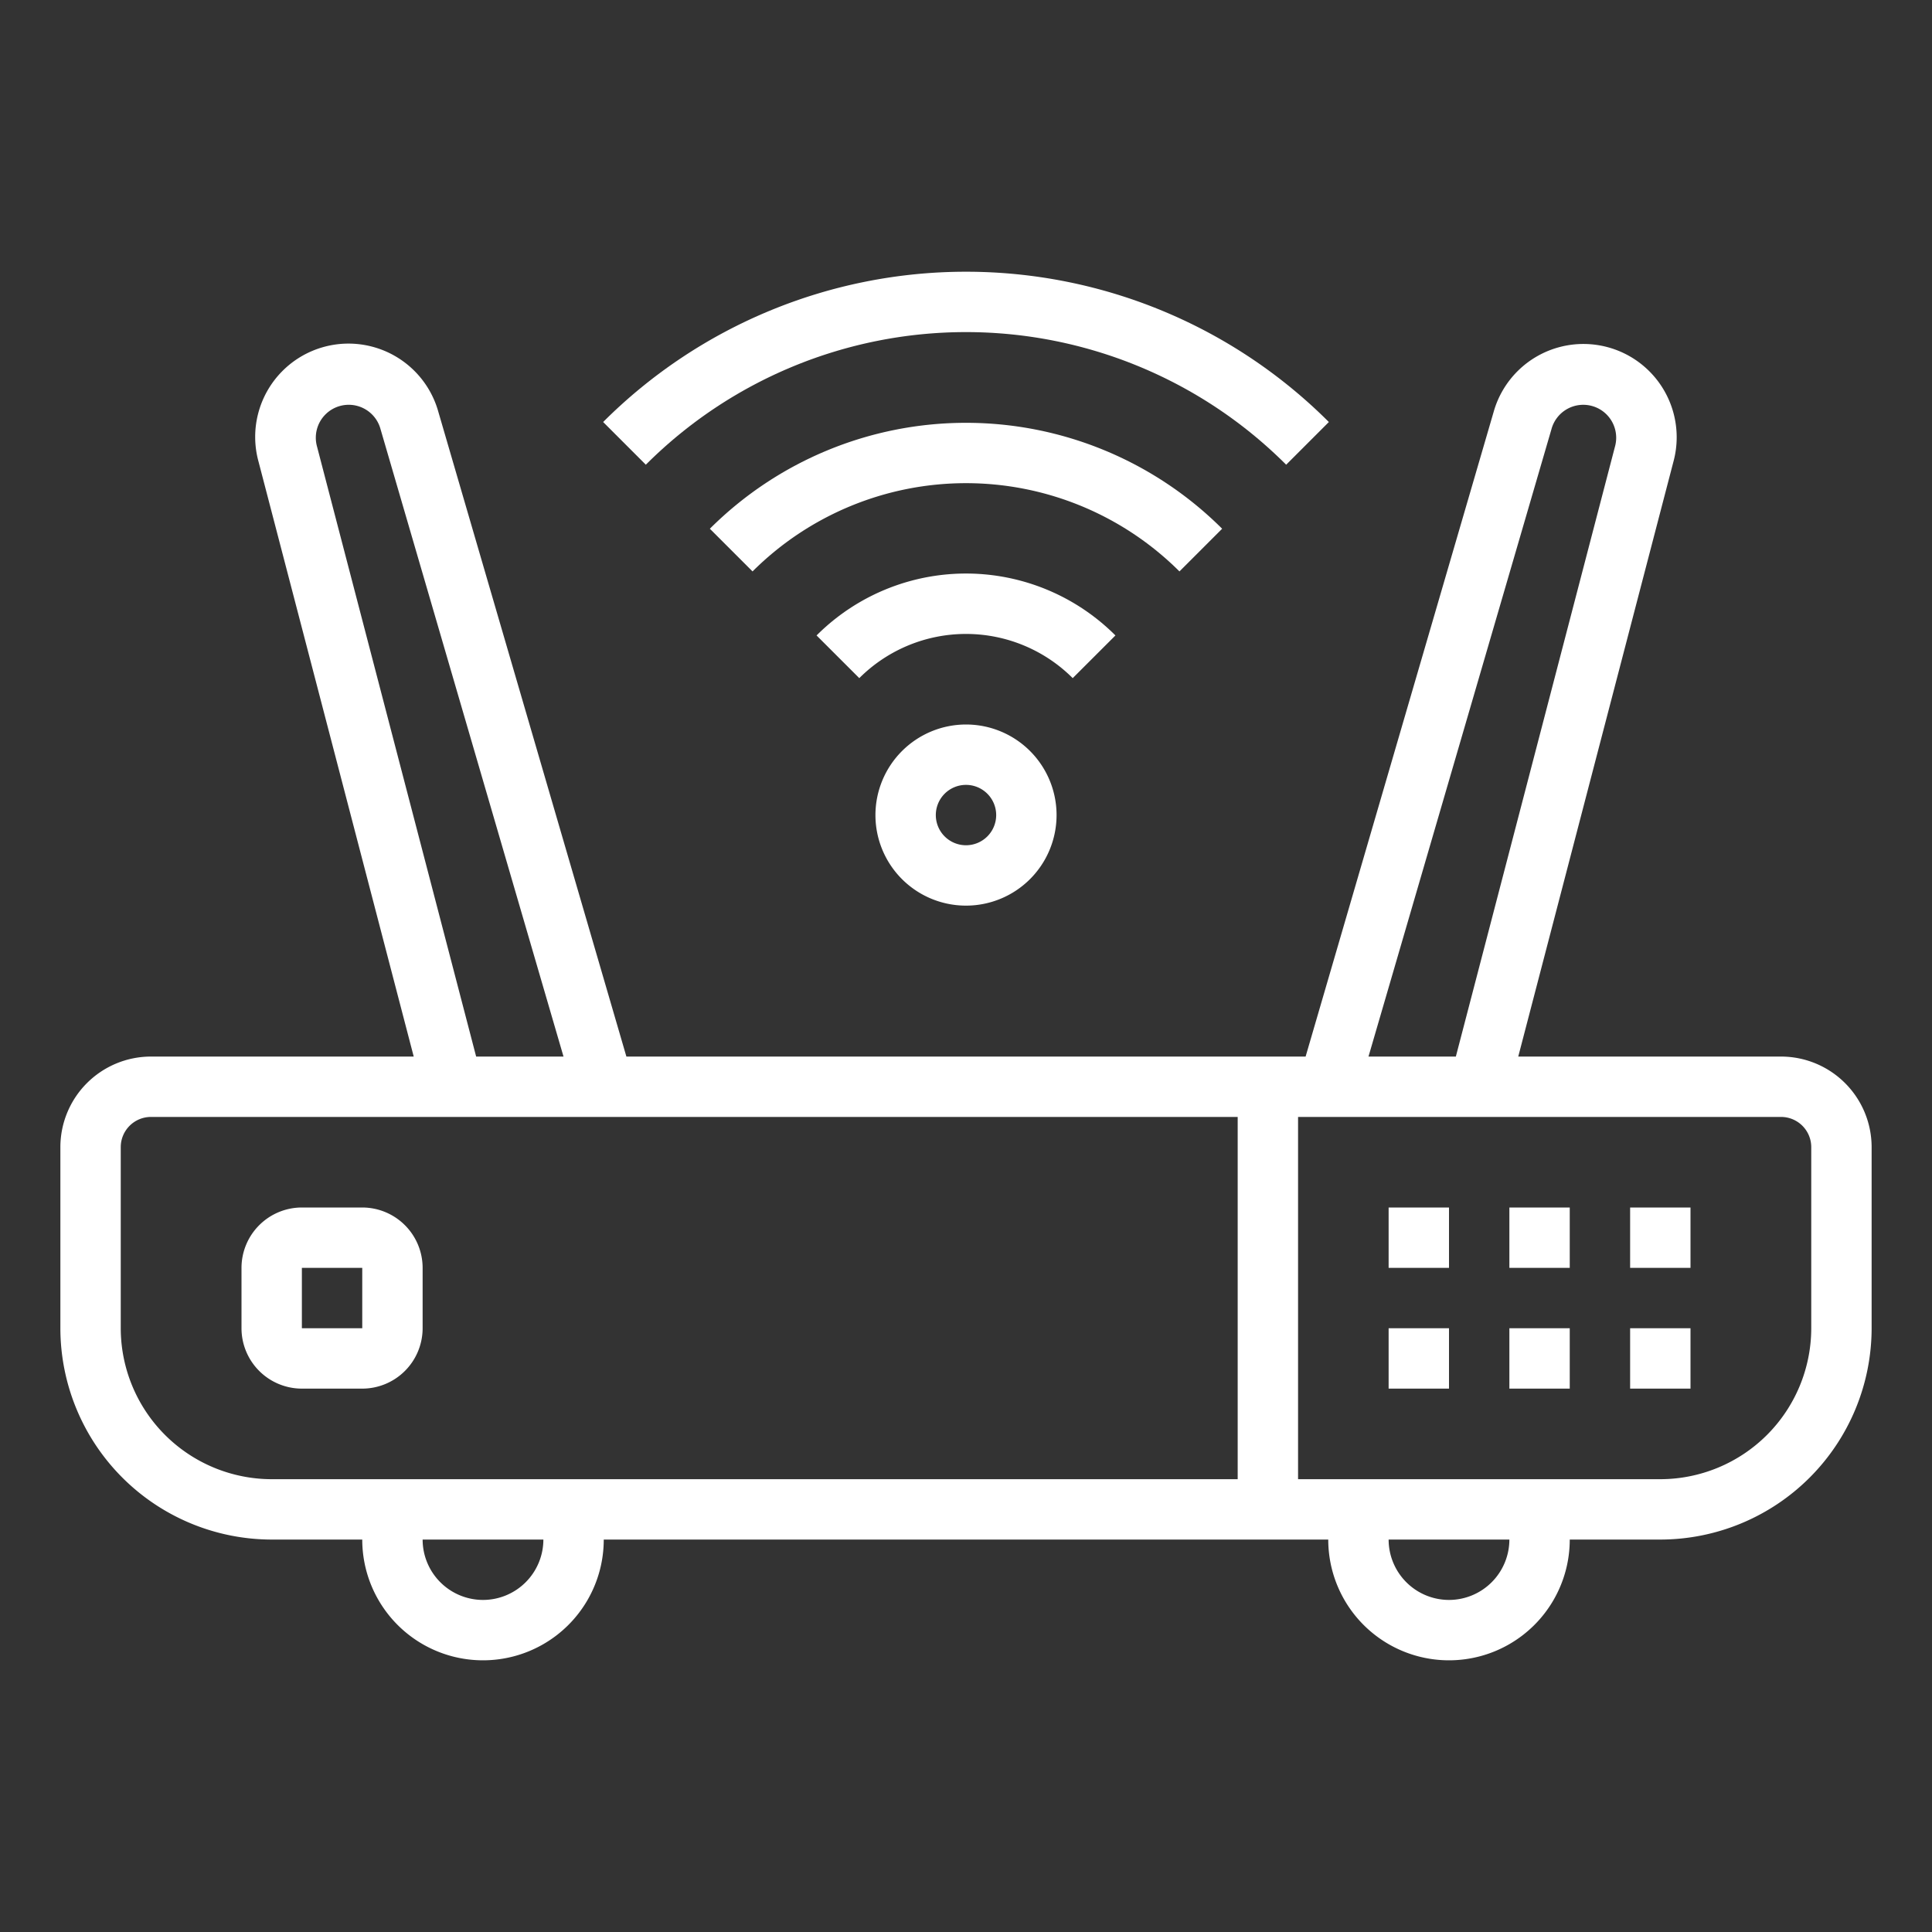 <svg id="wifi" viewBox="0 0 64 64" fill="#fff" xmlns="http://www.w3.org/2000/svg"><rect x="0" y="0" width="64" height="64" fill="#333333" stroke="none"/><path class="ico1" d="M59 35h-8.706l5.14-19.704a3.09 3.09 0 00-5.957-1.645L43.25 35h-22.5l-6.227-21.35a3.09 3.09 0 00-5.958 1.646L13.705 35H5a3.003 3.003 0 00-3 3v6a7.008 7.008 0 007 7h3a4 4 0 008 0h24a4 4 0 008 0h3a7.008 7.008 0 007-7v-6a3.003 3.003 0 00-3-3zm-7.604-20.79a1.09 1.09 0 012.103.581L48.227 35h-2.894zm-40.895.58a1.09 1.09 0 012.103-.58L18.667 35h-2.894zM16 53a2.002 2.002 0 01-2-2h4a2.002 2.002 0 01-2 2zm-7-4a5.006 5.006 0 01-5-5v-6a1.001 1.001 0 011-1h36v12zm39 4a2.002 2.002 0 01-2-2h4a2.002 2.002 0 01-2 2zm12-9a5.006 5.006 0 01-5 5H43V37h16a1.001 1.001 0 011 1z"/><path d="M12 40h-2a2.002 2.002 0 00-2 2v2a2.002 2.002 0 002 2h2a2.002 2.002 0 002-2v-2a2.002 2.002 0 00-2-2zm0 4h-2v-2h2zm42 0h2v2h-2zm-4 0h2v2h-2zm-4 0h2v2h-2zm8-4h2v2h-2zm-4 0h2v2h-2zm-4 0h2v2h-2zm-9.05-18.95a6.999 6.999 0 00-9.9 0l1.415 1.414a5 5 0 017.07 0z"/><path d="M40.485 17.515a12.014 12.014 0 00-16.97 0l1.414 1.414a10.013 10.013 0 0114.142 0z"/><path d="M44.02 13.98a16.999 16.999 0 00-24.04 0l1.414 1.414a15 15 0 0121.212 0zM29 27a3 3 0 103-3 3.003 3.003 0 00-3 3zm4 0a1 1 0 11-1-1 1.001 1.001 0 011 1z"/></svg>